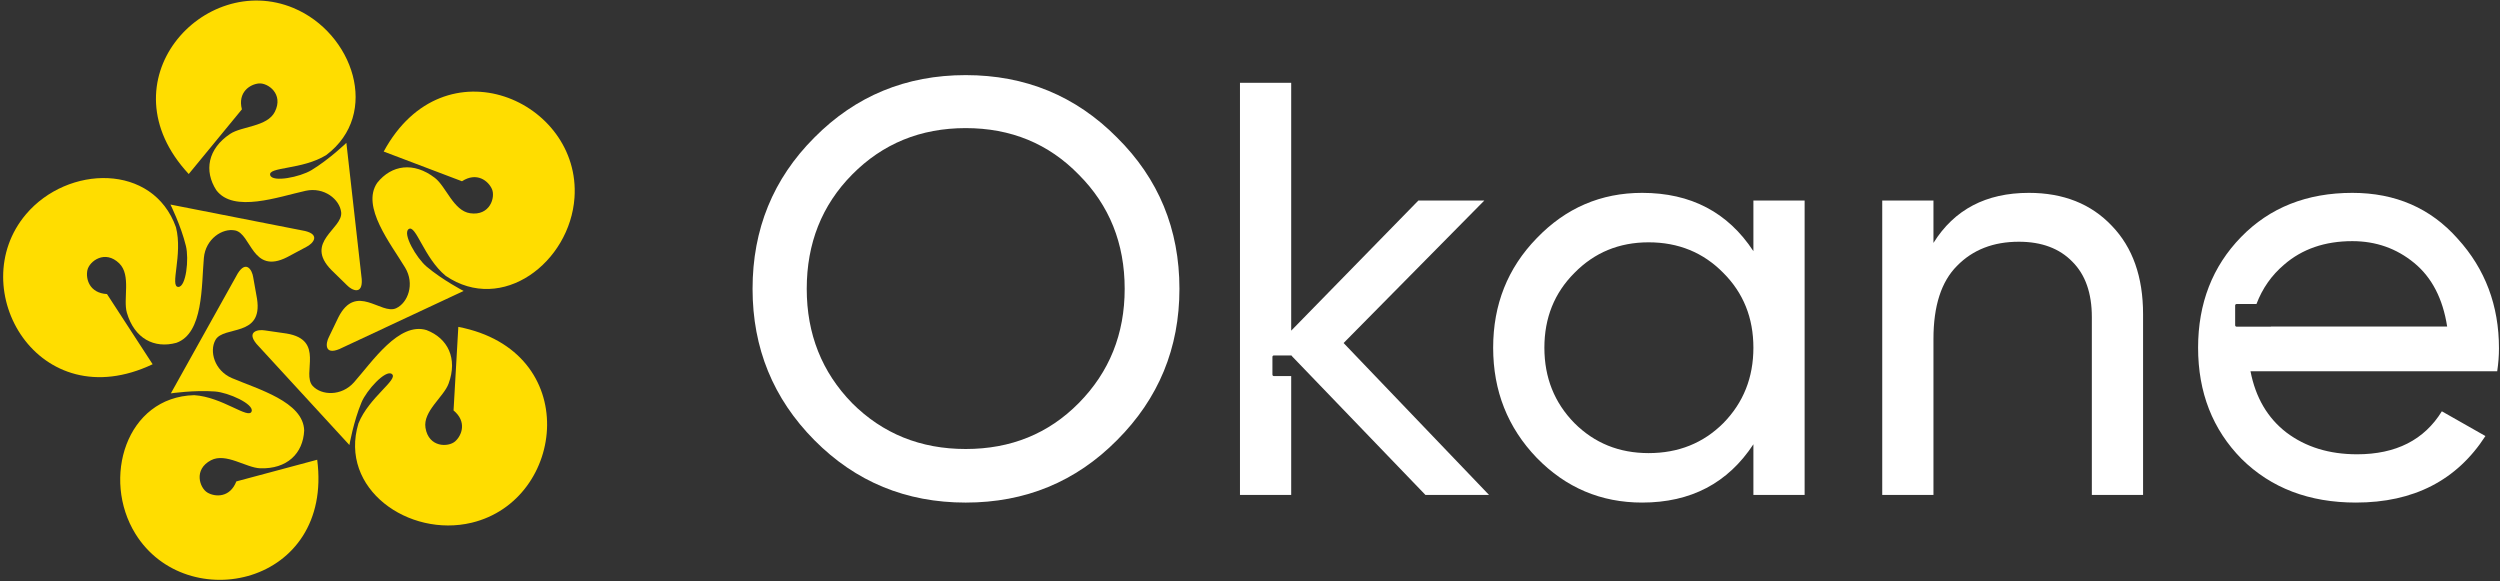 <?xml version="1.0" encoding="UTF-8"?> <svg xmlns="http://www.w3.org/2000/svg" width="714" height="166" viewBox="0 0 714 166" fill="none"><rect x="0" y="0" width="714" height="166" fill="#333333" stroke="none"/><path d="M61.776 54.312C58.237 48.829 59.319 42.512 65.722 38.244C69.072 36.011 76.311 36.227 78.486 31.946C81.082 26.837 76.502 23.615 73.955 23.832C71.407 24.048 67.83 26.332 69.085 31.231L53.903 49.701C29.257 23.202 58.192 -8.391 83.805 2.282C100.879 9.397 108.752 32.506 93.208 44.264C86.327 48.556 76.356 47.601 77.179 50.064C77.874 52.142 85.689 50.572 88.964 48.587C94.069 45.493 98.926 40.802 98.926 40.802L103.311 79.745C103.613 84.32 100.552 82.982 99.085 81.454L94.633 77.103C86.776 69.101 97.932 65.36 97.441 60.649C97.056 56.953 92.577 53.329 87.287 54.494C79.466 56.216 66.714 60.89 61.776 54.312Z" fill="#FFDD00"></path><path d="M50.364 97.912C44.069 99.632 38.373 96.697 36.233 89.305C35.113 85.438 37.501 78.601 34.075 75.237C29.985 71.222 25.533 74.617 24.972 77.112C24.411 79.606 25.51 83.705 30.559 83.985L43.594 104.028C10.9 119.541 -10.503 82.429 7.393 61.225C19.324 47.089 43.731 46.547 50.257 64.912C52.275 72.766 48.36 81.986 50.956 81.944C53.147 81.908 54.006 73.983 53.1 70.262C51.688 64.462 48.679 58.417 48.679 58.417L87.133 65.973C91.587 67.064 89.388 69.58 87.489 70.518L81.998 73.451C72.001 78.531 71.796 66.766 67.156 65.814C63.516 65.068 58.711 68.246 58.227 73.641C57.511 81.617 58.125 95.185 50.364 97.912Z" fill="#FFDD00"></path><path d="M86.873 122.969C86.561 129.488 82.007 133.996 74.315 133.743C70.292 133.611 64.529 129.224 60.27 131.441C55.186 134.087 57.037 139.371 59.236 140.677C61.434 141.983 65.672 142.206 67.5 137.492L90.594 131.3C95.226 167.191 53.312 176.056 38.688 152.475C28.938 136.755 35.978 113.379 55.461 112.858C63.554 113.369 71.109 119.946 71.873 117.464C72.517 115.37 65.246 112.1 61.428 111.81C55.476 111.357 48.796 112.347 48.796 112.347L67.884 78.12C70.299 74.224 72.011 77.093 72.315 79.189L73.405 85.318C75.141 96.397 63.89 92.951 61.549 97.068C59.713 100.298 61.248 105.851 66.228 107.981C73.591 111.13 86.683 114.746 86.873 122.969Z" fill="#FFDD00"></path><path d="M121.82 94.276C127.912 96.617 130.764 102.356 128.111 109.58C126.724 113.359 120.751 117.454 121.52 122.194C122.438 127.851 128.036 127.751 129.965 126.073C131.895 124.395 133.436 120.441 129.533 117.226L130.897 93.356C166.43 100.216 161.7 142.795 134.723 149.285C116.738 153.611 96.75 139.595 102.366 120.931C105.39 113.407 114.005 108.296 111.887 106.793C110.101 105.524 104.716 111.402 103.242 114.937C100.946 120.447 99.791 127.1 99.791 127.1L73.278 98.24C70.336 94.724 73.597 93.999 75.683 94.367L81.844 95.255C92.908 97.082 86.107 106.683 89.283 110.198C91.774 112.955 97.528 113.239 101.112 109.178C106.412 103.174 113.952 91.878 121.82 94.276Z" fill="#FFDD00"></path><path d="M107.732 52.217C111.798 47.111 118.129 46.118 124.22 50.821C127.406 53.281 129.515 60.21 134.266 60.902C139.938 61.729 141.527 56.361 140.507 54.016C139.488 51.671 136.18 49.011 131.94 51.766L109.586 43.283C126.819 11.461 166.002 28.782 164.074 56.462C162.789 74.915 143.409 89.76 127.3 78.789C121.034 73.641 118.752 63.888 116.681 65.455C114.934 66.777 118.919 73.681 121.847 76.15C126.41 79.998 132.407 83.101 132.407 83.101L96.908 99.702C92.67 101.45 92.959 98.122 93.938 96.243L96.638 90.634C101.709 80.633 108.82 90.007 113.127 88.037C116.506 86.49 118.508 81.089 115.714 76.448C111.583 69.588 103.078 58.998 107.732 52.217Z" fill="#FFDD00"></path><path d="M579.438 55.082C589.303 55.082 597.207 58.221 603.148 64.499C609.09 70.665 612.061 79.073 612.061 89.723V141.348H597.431V90.564C597.431 83.725 595.581 78.456 591.881 74.757C588.182 70.945 583.081 69.039 576.579 69.039C569.292 69.039 563.407 71.337 558.922 75.934C554.438 80.418 552.196 87.369 552.196 96.785V141.348H537.566V57.268H552.196V69.376C558.138 59.846 567.218 55.082 579.438 55.082Z" fill="white"></path><path d="M500.771 57.268H515.401V141.348H500.771V126.886C493.484 137.985 482.89 143.534 468.989 143.534C457.218 143.534 447.184 139.274 438.888 130.754C430.593 122.122 426.445 111.64 426.445 99.308C426.445 86.976 430.593 76.55 438.888 68.03C447.184 59.398 457.218 55.082 468.989 55.082C482.89 55.082 493.484 60.631 500.771 71.73V57.268ZM470.839 129.408C479.359 129.408 486.478 126.55 492.195 120.832C497.912 115.003 500.771 107.828 500.771 99.308C500.771 90.788 497.912 83.669 492.195 77.952C486.478 72.122 479.359 69.207 470.839 69.207C462.431 69.207 455.368 72.122 449.651 77.952C443.933 83.669 441.075 90.788 441.075 99.308C441.075 107.828 443.933 115.003 449.651 120.832C455.368 126.55 462.431 129.408 470.839 129.408Z" fill="white"></path><path d="M319.023 125.712C307.251 137.595 292.846 143.537 275.806 143.537C258.766 143.537 244.36 137.595 232.589 125.712C220.818 113.829 214.932 99.423 214.932 82.495C214.932 65.455 220.818 51.049 232.589 39.278C244.36 27.395 258.766 21.453 275.806 21.453C292.846 21.453 307.251 27.395 319.023 39.278C330.906 51.049 336.847 65.455 336.847 82.495C336.847 99.423 330.906 113.829 319.023 125.712ZM243.351 115.118C252.095 123.862 262.913 128.234 275.806 128.234C288.698 128.234 299.46 123.862 308.092 115.118C316.836 106.261 321.209 95.387 321.209 82.495C321.209 69.491 316.836 58.616 308.092 49.872C299.46 41.016 288.698 36.587 275.806 36.587C262.913 36.587 252.095 41.016 243.351 49.872C234.719 58.616 230.403 69.491 230.403 82.495C230.403 95.387 234.719 106.261 243.351 115.118Z" fill="white"></path><path fill-rule="evenodd" clip-rule="evenodd" d="M653 123.523C647.618 119.375 644.199 113.545 642.742 106.034H713.201C713.537 103.792 713.705 101.606 713.705 99.476C713.705 87.257 709.781 76.831 701.934 68.198C694.199 59.454 684.165 55.082 671.833 55.082C658.829 55.082 648.235 59.286 640.051 67.694C631.867 76.102 627.776 86.64 627.776 99.308C627.776 112.088 631.924 122.682 640.219 131.09C648.627 139.386 659.502 143.534 672.842 143.534C689.322 143.534 701.654 137.2 709.837 124.532L697.394 117.469C692.349 125.653 684.277 129.745 673.179 129.745C665.219 129.745 658.493 127.671 653 123.523ZM652.327 75.597C657.484 71.113 663.986 68.871 671.833 68.871C678.56 68.871 684.445 70.945 689.49 75.093C694.535 79.241 697.674 85.295 698.907 93.254H648.577V93.296H638.766C638.541 93.296 638.359 93.113 638.359 92.888V87.236C638.359 87.011 638.541 86.828 638.766 86.828H644.447C646.137 82.362 648.764 78.618 652.327 75.597Z" fill="white"></path><path fill-rule="evenodd" clip-rule="evenodd" d="M407.105 141.352H425.266L383.731 97.967L423.921 57.273H405.087L368.765 94.436V23.641H354.135V141.352H368.765V107.406H363.812C363.587 107.406 363.405 107.224 363.405 106.999V101.922C363.405 101.697 363.587 101.514 363.812 101.514L368.765 101.515V101.498L368.78 101.515H368.831L369.079 101.826L407.105 141.352Z" fill="white"></path></svg> 